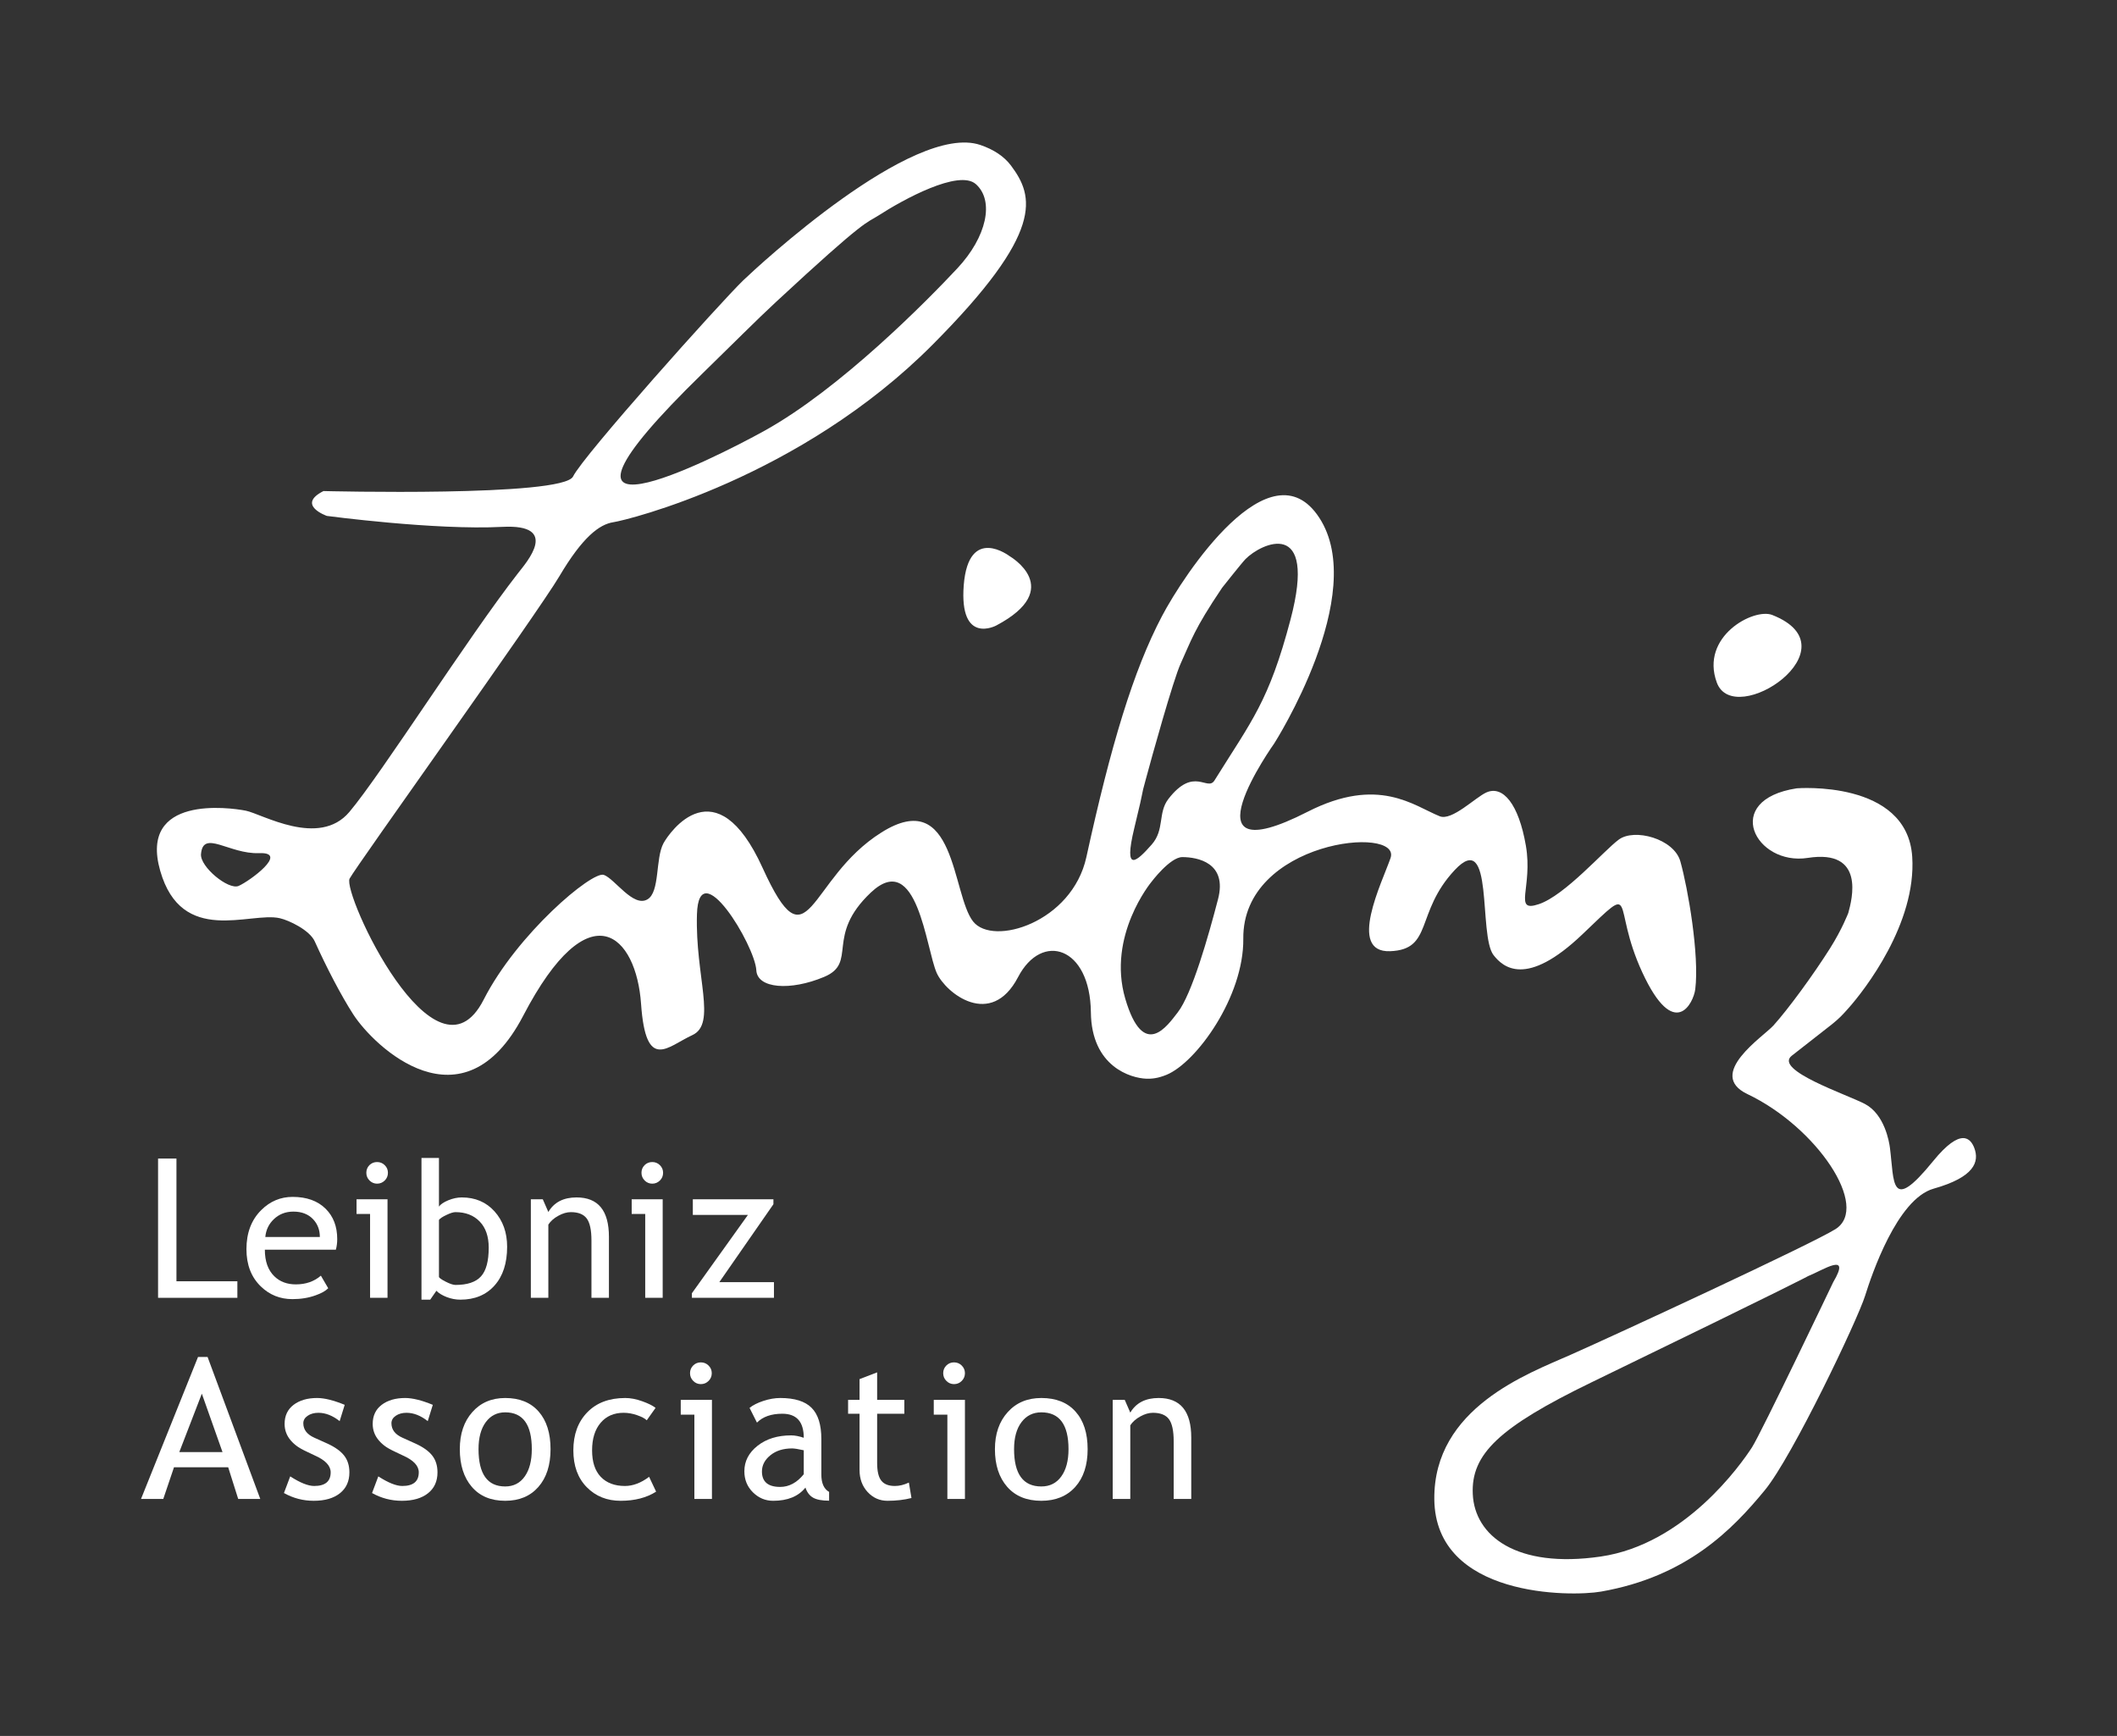 <?xml version="1.0" encoding="UTF-8" standalone="no"?>
<svg
   xmlns:dc="http://purl.org/dc/elements/1.1/"
   xmlns:cc="http://creativecommons.org/ns#"
   xmlns:rdf="http://www.w3.org/1999/02/22-rdf-syntax-ns#"
   xmlns:svg="http://www.w3.org/2000/svg"
   xmlns="http://www.w3.org/2000/svg"
   id="svg47"
   version="1.2"
   viewBox="0 0 327.03 268.16"
   height="268.16pt"
   width="327.03pt">
  <rect x="0" y="0" width="327.03" height="268.16" fill="#333333" stroke="none"/>
  <defs
     id="defs51" />
  <g
     id="surface1119">
    <path
       id="path2"
       d="M 24.418 200.477 L 24.418 178.965 L 27.258 178.965 L 27.258 197.922 L 36.668 197.922 L 36.668 200.477 L 24.418 200.477 "
       style=" stroke:none;fill-rule:nonzero;fill:rgb(100%,100%,100%);fill-opacity:1;" />
    <path
       id="path4"
       d="M 45.328 187.16 C 44.129 187.16 43.117 187.551 42.305 188.328 C 41.527 189.066 41.086 189.984 40.984 191.082 L 49.41 191.082 C 49.41 189.996 49.07 189.09 48.383 188.355 C 47.641 187.559 46.613 187.16 45.328 187.16 Z M 51.883 193.047 L 40.914 193.047 C 40.914 194.828 41.398 196.199 42.375 197.148 C 43.234 197.988 44.344 198.402 45.699 198.402 C 47.242 198.402 48.531 197.953 49.57 197.055 L 50.703 199 C 50.285 199.422 49.645 199.777 48.781 200.082 C 47.703 200.477 46.5 200.68 45.172 200.68 C 43.262 200.68 41.637 200.023 40.301 198.727 C 38.816 197.301 38.07 195.379 38.07 192.957 C 38.07 190.453 38.832 188.438 40.355 186.926 C 41.723 185.566 43.336 184.887 45.207 184.887 C 47.371 184.887 49.07 185.496 50.309 186.723 C 51.492 187.898 52.094 189.453 52.094 191.398 C 52.094 191.996 52.02 192.543 51.883 193.047 "
       style=" stroke:none;fill-rule:nonzero;fill:rgb(100%,100%,100%);fill-opacity:1;" />
    <path
       id="path6"
       d="M 58.25 179.504 C 58.715 179.504 59.113 179.664 59.438 179.992 C 59.77 180.316 59.926 180.711 59.926 181.164 C 59.926 181.625 59.77 182.023 59.438 182.352 C 59.113 182.676 58.715 182.844 58.25 182.844 C 57.801 182.844 57.406 182.676 57.078 182.352 C 56.754 182.023 56.59 181.625 56.59 181.164 C 56.59 180.695 56.75 180.309 57.07 179.98 C 57.395 179.664 57.785 179.504 58.25 179.504 Z M 57.168 200.477 L 57.168 187.527 L 55.078 187.527 L 55.078 185.254 L 59.863 185.254 L 59.863 200.477 L 57.168 200.477 "
       style=" stroke:none;fill-rule:nonzero;fill:rgb(100%,100%,100%);fill-opacity:1;" />
    <path
       id="path8"
       d="M 67.809 188.441 L 67.809 197.223 C 67.809 197.375 68.145 197.625 68.82 197.969 C 69.492 198.312 70.004 198.488 70.355 198.488 C 72.191 198.488 73.512 198.047 74.305 197.164 C 75.102 196.285 75.496 194.805 75.496 192.73 C 75.496 191.004 75.035 189.66 74.105 188.695 C 73.176 187.73 71.926 187.242 70.355 187.242 C 70.023 187.242 69.562 187.391 68.969 187.676 C 68.375 187.953 67.988 188.207 67.809 188.441 Z M 67.414 199.387 L 66.461 200.762 L 65.109 200.762 L 65.109 178.875 L 67.809 178.875 L 67.809 186.383 C 68.066 186.027 68.547 185.703 69.25 185.41 C 69.961 185.121 70.652 184.969 71.336 184.969 C 73.418 184.969 75.105 185.691 76.398 187.129 C 77.691 188.574 78.34 190.395 78.34 192.59 C 78.34 195.129 77.691 197.129 76.391 198.578 C 75.094 200.035 73.336 200.762 71.121 200.762 C 70.402 200.762 69.699 200.629 68.996 200.359 C 68.301 200.086 67.773 199.766 67.414 199.387 "
       style=" stroke:none;fill-rule:nonzero;fill:rgb(100%,100%,100%);fill-opacity:1;" />
    <path
       id="path10"
       d="M 91.367 200.477 L 91.367 191.625 C 91.367 190.004 91.121 188.867 90.637 188.223 C 90.148 187.566 89.328 187.242 88.184 187.242 C 87.57 187.242 86.922 187.43 86.254 187.801 C 85.578 188.168 85.062 188.625 84.707 189.164 L 84.707 200.477 L 82.004 200.477 L 82.004 185.254 L 83.848 185.254 L 84.707 187.219 C 85.594 185.719 87.047 184.969 89.066 184.969 C 92.398 184.969 94.066 186.996 94.066 191.059 L 94.066 200.477 L 91.367 200.477 "
       style=" stroke:none;fill-rule:nonzero;fill:rgb(100%,100%,100%);fill-opacity:1;" />
    <path
       id="path12"
       d="M 100.758 179.504 C 101.223 179.504 101.617 179.664 101.945 179.992 C 102.273 180.316 102.434 180.711 102.434 181.164 C 102.434 181.625 102.273 182.023 101.945 182.352 C 101.617 182.676 101.223 182.844 100.758 182.844 C 100.301 182.844 99.91 182.676 99.582 182.352 C 99.258 182.023 99.094 181.625 99.094 181.164 C 99.094 180.695 99.254 180.309 99.578 179.98 C 99.898 179.664 100.293 179.504 100.758 179.504 Z M 99.672 200.477 L 99.672 187.527 L 97.582 187.527 L 97.582 185.254 L 102.371 185.254 L 102.371 200.477 L 99.672 200.477 "
       style=" stroke:none;fill-rule:nonzero;fill:rgb(100%,100%,100%);fill-opacity:1;" />
    <path
       id="path14"
       d="M 111.117 198.059 L 119.559 198.059 L 119.559 200.477 L 106.883 200.477 L 106.883 199.77 L 115.535 187.676 L 107.027 187.676 L 107.027 185.254 L 119.477 185.254 L 119.477 186.02 L 111.117 198.059 "
       style=" stroke:none;fill-rule:nonzero;fill:rgb(100%,100%,100%);fill-opacity:1;" />
    <path
       id="path16"
       d="M 187.617 120.547 C 186.52 122.336 184.457 118.277 180.484 123.426 C 178.836 125.586 179.938 128.156 177.91 130.465 C 175.641 133.027 173.484 135.086 175.23 127.891 C 177.012 120.578 176.105 123.629 176.973 120.488 C 177.902 117.02 181.242 105.004 182.391 102.492 C 184.016 98.938 184.422 97.273 188.789 90.793 C 188.789 90.793 191.848 86.926 192.406 86.359 C 194.77 83.941 203.57 79.738 199.355 95.711 C 196.004 108.398 193.363 111.316 187.617 120.547 Z M 188.156 138.91 C 186.684 144.586 184.121 153.609 181.918 156.406 C 180.395 158.348 176.668 163.941 173.824 154.254 C 170.992 144.547 177.852 136.254 177.852 136.254 C 177.852 136.254 180.746 132.398 182.645 132.398 C 184.984 132.402 189.637 133.254 188.156 138.91 Z M 36.855 136.855 C 35.277 137.512 30.875 133.887 31.051 131.934 C 31.363 128.09 35.395 131.965 40.035 131.789 C 44.73 131.594 38.516 136.145 36.855 136.855 Z M 108.621 57.59 C 113.27 53.062 116.785 49.512 119.824 46.691 C 134.07 33.477 133.727 34.57 135.742 33.266 C 139.512 30.828 148.129 26.113 150.746 28.441 C 153.645 31.016 152.426 36.59 147.902 41.438 C 143.246 46.426 129.855 60.023 118.094 66.543 C 110.16 70.938 78.488 86.941 108.621 57.59 Z M 230.727 147.547 C 232.156 149.379 235.734 152.648 244.457 144.316 C 253.195 135.984 248.754 139.504 253.707 150.223 C 258.664 160.93 261.609 154.934 261.879 152.824 C 262.535 147.547 260.754 137.242 259.578 133.059 C 258.59 129.555 252.465 127.898 250.055 129.703 C 247.773 131.387 241.762 138.312 237.715 139.668 C 233.668 141.027 236.828 137.098 235.715 130.637 C 234.602 124.18 232.16 121.281 229.617 122.41 C 227.91 123.172 224.285 126.852 222.406 126.09 C 218.41 124.496 212.961 119.805 201.984 125.402 C 182.102 135.543 196.852 114.824 196.852 114.824 C 196.852 114.824 211.531 91.828 203.801 79.977 C 196.254 68.41 182.828 88.84 179.508 95.16 C 175.074 103.578 171.617 115.07 167.82 132.402 C 165.613 142.473 153.398 146.238 150.324 142.344 C 147.016 138.145 147.664 121.359 136.164 128.59 C 124.664 135.812 125.02 149.918 117.801 134.055 C 110.59 118.191 103.422 128.562 102.496 130.254 C 101.215 132.629 101.973 137.777 100.02 138.926 C 97.82 140.223 94.973 135.746 93.277 135.145 C 91.465 134.52 79.891 144.258 74.719 154.414 C 67.266 169.055 52.836 137.926 54.008 135.719 C 55.02 133.797 83.043 94.719 86.41 89.016 C 89.992 82.961 92.586 80.992 94.766 80.664 C 96.934 80.34 123.59 73.82 144.066 53.242 C 161.426 35.801 159.738 30.344 156.172 25.57 C 155.105 24.16 153.523 23.102 151.434 22.391 C 141.035 18.879 117.035 41.176 114.828 43.293 C 111.254 46.738 90.07 70.414 88.527 73.602 C 86.98 76.793 49.969 75.855 49.969 75.855 C 45.699 78.016 50.496 79.695 50.496 79.695 C 50.496 79.695 67.207 81.926 77.594 81.387 C 86.586 80.918 81.359 86.828 80.02 88.547 C 72.293 98.449 58.883 119.602 53.969 125.426 C 49.27 130.996 40.445 125.715 37.961 125.227 C 35.414 124.727 21.43 122.816 24.742 134.488 C 28.066 146.164 38.645 140.793 43.215 141.836 C 44.609 142.148 47.844 143.664 48.633 145.441 C 50.395 149.352 52.656 153.723 54.57 156.695 C 57.758 161.637 71.469 174.84 80.82 156.914 C 91.098 137.207 98.301 144.496 99.031 155.082 C 99.773 165.66 103.121 161.652 106.949 159.898 C 110.766 158.152 107.379 150.855 107.664 141.246 C 107.938 131.637 116.633 146.039 116.836 149.887 C 116.984 152.699 122.07 153.105 127.316 150.902 C 132.559 148.699 127.383 144.621 134.535 137.863 C 141.715 131.117 143.035 146.559 144.703 150.297 C 146.105 153.418 153.086 158.957 157.266 150.941 C 160.941 143.887 168.41 146.227 168.516 156.363 C 168.605 164.812 174.746 166.551 177.078 166.629 C 177.914 166.66 178.875 166.57 180.195 166.031 C 184.824 164.133 192.156 153.949 192.062 145.008 C 191.902 129.836 216.57 127.395 214.809 132.543 C 213.531 136.246 208.066 147.18 214.742 146.934 C 221.414 146.688 218.574 140.977 224.719 134.402 C 230.859 127.836 228.324 144.473 230.727 147.547 "
       style=" stroke:none;fill-rule:nonzero;fill:rgb(100%,100%,100%);fill-opacity:1;" />
    <path
       id="path18"
       d="M 148.879 90.371 C 148.148 99.738 153.914 96.617 153.914 96.617 C 164.637 90.93 156 85.938 156 85.938 C 156 85.938 149.641 81.004 148.879 90.371 "
       style=" stroke:none;fill-rule:nonzero;fill:rgb(100%,100%,100%);fill-opacity:1;" />
    <path
       id="path20"
       d="M 283.191 198.059 C 283.191 198.059 272.035 221.434 270.637 223.586 C 268.949 226.195 260.262 238.562 247.258 240.445 C 234.246 242.336 227.793 237.238 227.512 230.789 C 227.227 224.637 231.559 220.469 245.84 213.539 C 277.852 198.008 279.301 197.129 279.301 197.129 C 281.602 196.215 286.051 193.227 283.191 198.059 Z M 285.523 141.02 C 285.484 141.172 285.441 141.301 285.41 141.395 Z M 304.988 177.336 C 304.434 175.887 302.965 174.027 298.617 179.371 C 291.965 187.555 292.637 182.613 291.953 177.301 C 291.84 176.402 291.137 172.152 288.102 170.539 C 285.324 169.07 273.969 165.309 276.781 163.086 C 283.715 157.613 283.52 158.023 285.551 155.734 C 288.02 152.957 296.059 142.656 295.398 132.367 C 294.633 120.398 277.559 121.773 277.559 121.773 C 265.871 123.57 271.176 133.785 279.262 132.523 C 288.195 131.125 286.09 138.953 285.523 141.02 C 285.516 141.035 284.582 143.516 282.684 146.516 C 280.148 150.527 276.316 155.789 273.957 158.41 C 272.422 160.117 263.488 165.926 269.934 169.004 C 280.641 174.098 288.969 186.492 283.52 189.879 C 279.711 192.25 249.387 206.289 242.609 209.285 C 236.066 212.188 221.445 217.465 221.57 231.578 C 221.711 246.785 242.699 246.668 247.312 245.859 C 260.586 243.547 267.645 236.25 272.637 230.18 C 276.898 224.996 286.949 203.891 288.117 200.16 C 289.105 196.992 293.055 185.211 298.699 183.617 C 305.027 181.832 305.785 179.457 304.988 177.336 "
       style=" stroke:none;fill-rule:nonzero;fill:rgb(100%,100%,100%);fill-opacity:1;" />
    <path
       id="path22"
       d="M 273.762 94.992 C 270.91 93.883 262.59 98.312 265.211 105.441 C 267.895 112.715 286.77 100.09 273.762 94.992 "
       style=" stroke:none;fill-rule:nonzero;fill:rgb(100%,100%,100%);fill-opacity:1;" />
    <path
       id="path24"
       d="M 31.18 215.285 L 27.695 224.312 L 34.375 224.312 Z M 36.797 231.547 L 35.25 226.652 L 26.879 226.652 L 25.223 231.547 L 21.785 231.547 L 30.59 209.613 L 32.066 209.613 L 40.207 231.547 L 36.797 231.547 "
       style=" stroke:none;fill-rule:nonzero;fill:rgb(100%,100%,100%);fill-opacity:1;" />
    <path
       id="path26"
       d="M 43.863 230.633 L 44.832 228.059 C 46.363 229.051 47.602 229.543 48.535 229.543 C 50.23 229.543 51.082 228.84 51.082 227.43 C 51.082 226.418 50.262 225.551 48.621 224.828 C 47.359 224.254 46.508 223.824 46.07 223.527 C 45.629 223.23 45.25 222.895 44.926 222.52 C 44.602 222.145 44.359 221.742 44.203 221.316 C 44.043 220.895 43.965 220.441 43.965 219.953 C 43.965 218.695 44.426 217.715 45.352 217.008 C 46.281 216.305 47.488 215.953 48.984 215.953 C 50.109 215.953 51.535 216.305 53.25 217.008 L 52.469 219.523 C 51.383 218.668 50.285 218.238 49.188 218.238 C 48.531 218.238 47.977 218.391 47.531 218.695 C 47.082 219 46.855 219.387 46.855 219.852 C 46.855 220.836 47.422 221.578 48.547 222.082 L 50.52 222.969 C 51.723 223.512 52.598 224.133 53.148 224.828 C 53.699 225.523 53.973 226.395 53.973 227.441 C 53.973 228.816 53.488 229.891 52.512 230.664 C 51.539 231.441 50.191 231.832 48.461 231.832 C 46.832 231.832 45.301 231.434 43.863 230.633 "
       style=" stroke:none;fill-rule:nonzero;fill:rgb(100%,100%,100%);fill-opacity:1;" />
    <path
       id="path28"
       d="M 57.473 230.633 L 58.441 228.059 C 59.973 229.051 61.211 229.543 62.145 229.543 C 63.84 229.543 64.691 228.84 64.691 227.43 C 64.691 226.418 63.871 225.551 62.23 224.828 C 60.969 224.254 60.117 223.824 59.676 223.527 C 59.238 223.23 58.855 222.895 58.535 222.52 C 58.211 222.145 57.969 221.742 57.812 221.316 C 57.652 220.895 57.574 220.441 57.574 219.953 C 57.574 218.695 58.035 217.715 58.961 217.008 C 59.887 216.305 61.098 215.953 62.594 215.953 C 63.723 215.953 65.145 216.305 66.859 217.008 L 66.078 219.523 C 64.988 218.668 63.895 218.238 62.793 218.238 C 62.141 218.238 61.586 218.391 61.141 218.695 C 60.691 219 60.469 219.387 60.469 219.852 C 60.469 220.836 61.031 221.578 62.16 222.082 L 64.125 222.969 C 65.332 223.512 66.211 224.133 66.758 224.828 C 67.309 225.523 67.582 226.395 67.582 227.441 C 67.582 228.816 67.094 229.891 66.121 230.664 C 65.148 231.441 63.797 231.832 62.074 231.832 C 60.441 231.832 58.906 231.434 57.473 230.633 "
       style=" stroke:none;fill-rule:nonzero;fill:rgb(100%,100%,100%);fill-opacity:1;" />
    <path
       id="path30"
       d="M 73.922 223.855 C 73.922 227.695 75.297 229.617 78.043 229.617 C 79.328 229.617 80.336 229.102 81.062 228.07 C 81.789 227.043 82.152 225.637 82.152 223.855 C 82.152 220.062 80.785 218.168 78.043 218.168 C 76.793 218.168 75.789 218.672 75.043 219.68 C 74.297 220.691 73.922 222.082 73.922 223.855 Z M 71.031 223.855 C 71.031 221.492 71.672 219.586 72.961 218.133 C 74.246 216.676 75.945 215.953 78.043 215.953 C 80.266 215.953 81.984 216.648 83.211 218.047 C 84.434 219.441 85.047 221.379 85.047 223.855 C 85.047 226.324 84.418 228.27 83.164 229.695 C 81.914 231.117 80.207 231.832 78.043 231.832 C 75.836 231.832 74.113 231.113 72.883 229.676 C 71.648 228.234 71.031 226.297 71.031 223.855 "
       style=" stroke:none;fill-rule:nonzero;fill:rgb(100%,100%,100%);fill-opacity:1;" />
    <path
       id="path32"
       d="M 101.27 217.48 L 99.91 219.395 C 99.633 219.117 99.137 218.859 98.426 218.609 C 97.719 218.363 97.023 218.238 96.336 218.238 C 94.844 218.238 93.656 218.754 92.781 219.789 C 91.902 220.824 91.465 222.238 91.465 224.039 C 91.465 225.832 91.91 227.199 92.809 228.137 C 93.707 229.074 94.949 229.543 96.539 229.543 C 97.777 229.543 99.02 229.074 100.273 228.129 L 101.355 230.418 C 99.883 231.359 98.055 231.832 95.875 231.832 C 93.766 231.832 92.02 231.133 90.641 229.73 C 89.262 228.328 88.57 226.434 88.57 224.039 C 88.57 221.602 89.285 219.645 90.719 218.168 C 92.152 216.688 94.109 215.953 96.598 215.953 C 97.398 215.953 98.266 216.117 99.203 216.453 C 100.141 216.785 100.828 217.129 101.27 217.48 "
       style=" stroke:none;fill-rule:nonzero;fill:rgb(100%,100%,100%);fill-opacity:1;" />
    <path
       id="path34"
       d="M 108.266 210.449 C 108.73 210.449 109.129 210.613 109.461 210.941 C 109.789 211.27 109.953 211.664 109.953 212.121 C 109.953 212.586 109.789 212.984 109.461 213.312 C 109.129 213.645 108.73 213.809 108.266 213.809 C 107.809 213.809 107.414 213.645 107.086 213.312 C 106.758 212.984 106.594 212.586 106.594 212.121 C 106.594 211.656 106.754 211.258 107.078 210.934 C 107.402 210.609 107.801 210.449 108.266 210.449 Z M 107.266 231.547 L 107.266 218.523 L 105.16 218.523 L 105.16 216.238 L 109.98 216.238 L 109.98 231.547 L 107.266 231.547 "
       style=" stroke:none;fill-rule:nonzero;fill:rgb(100%,100%,100%);fill-opacity:1;" />
    <path
       id="path36"
       d="M 124.164 224.027 C 123.309 223.836 122.707 223.742 122.363 223.742 C 120.988 223.742 119.871 224.094 119.004 224.801 C 118.137 225.504 117.703 226.34 117.703 227.301 C 117.703 228.891 118.641 229.688 120.52 229.688 C 121.891 229.688 123.105 229.035 124.164 227.73 Z M 124.422 229.789 C 123.336 231.152 121.672 231.832 119.434 231.832 C 118.23 231.832 117.191 231.395 116.309 230.523 C 115.43 229.652 114.988 228.566 114.988 227.273 C 114.988 225.719 115.664 224.406 117.023 223.336 C 118.383 222.262 120.113 221.727 122.219 221.727 C 122.793 221.727 123.441 221.852 124.164 222.098 C 124.164 219.621 123.059 218.383 120.848 218.383 C 119.148 218.383 117.844 218.84 116.934 219.754 L 115.789 217.48 C 116.305 217.062 117.016 216.699 117.926 216.402 C 118.836 216.102 119.703 215.953 120.531 215.953 C 122.754 215.953 124.367 216.457 125.371 217.469 C 126.379 218.477 126.879 220.082 126.879 222.281 L 126.879 227.773 C 126.879 229.113 127.281 230.012 128.078 230.457 L 128.078 231.816 C 126.977 231.816 126.148 231.66 125.602 231.348 C 125.055 231.031 124.66 230.512 124.422 229.789 "
       style=" stroke:none;fill-rule:nonzero;fill:rgb(100%,100%,100%);fill-opacity:1;" />
    <path
       id="path38"
       d="M 132.781 218.383 L 131.012 218.383 L 131.012 216.238 L 132.781 216.238 L 132.781 213.035 L 135.5 211.992 L 135.5 216.238 L 139.699 216.238 L 139.699 218.383 L 135.5 218.383 L 135.5 225.984 C 135.5 227.273 135.715 228.188 136.148 228.73 C 136.582 229.273 137.281 229.543 138.242 229.543 C 138.938 229.543 139.656 229.367 140.402 229.016 L 140.801 231.402 C 139.68 231.688 138.441 231.832 137.102 231.832 C 135.891 231.832 134.867 231.383 134.031 230.48 C 133.199 229.578 132.781 228.441 132.781 227.07 L 132.781 218.383 "
       style=" stroke:none;fill-rule:nonzero;fill:rgb(100%,100%,100%);fill-opacity:1;" />
    <path
       id="path40"
       d="M 147.375 210.449 C 147.844 210.449 148.242 210.613 148.57 210.941 C 148.898 211.27 149.062 211.664 149.062 212.121 C 149.062 212.586 148.898 212.984 148.57 213.312 C 148.242 213.645 147.844 213.809 147.375 213.809 C 146.918 213.809 146.527 213.645 146.195 213.312 C 145.867 212.984 145.703 212.586 145.703 212.121 C 145.703 211.656 145.863 211.258 146.188 210.934 C 146.516 210.609 146.91 210.449 147.375 210.449 Z M 146.348 231.547 L 146.348 218.523 L 144.246 218.523 L 144.246 216.238 L 149.062 216.238 L 149.062 231.547 L 146.348 231.547 "
       style=" stroke:none;fill-rule:nonzero;fill:rgb(100%,100%,100%);fill-opacity:1;" />
    <path
       id="path42"
       d="M 156.652 223.855 C 156.652 227.695 158.055 229.617 160.863 229.617 C 162.176 229.617 163.203 229.102 163.945 228.07 C 164.688 227.043 165.062 225.637 165.062 223.855 C 165.062 220.062 163.66 218.168 160.863 218.168 C 159.586 218.168 158.562 218.672 157.801 219.68 C 157.035 220.691 156.652 222.082 156.652 223.855 Z M 153.695 223.855 C 153.695 221.492 154.355 219.586 155.672 218.133 C 156.984 216.676 158.715 215.953 160.863 215.953 C 163.133 215.953 164.891 216.648 166.141 218.047 C 167.391 219.441 168.016 221.379 168.016 223.855 C 168.016 226.324 167.379 228.27 166.098 229.695 C 164.816 231.117 163.07 231.832 160.863 231.832 C 158.605 231.832 156.848 231.113 155.59 229.676 C 154.328 228.234 153.695 226.297 153.695 223.855 "
       style=" stroke:none;fill-rule:nonzero;fill:rgb(100%,100%,100%);fill-opacity:1;" />
    <path
       id="path44"
       d="M 181.309 231.547 L 181.309 222.641 C 181.309 221.012 181.062 219.871 180.57 219.215 C 180.078 218.566 179.258 218.238 178.105 218.238 C 177.484 218.238 176.84 218.422 176.16 218.797 C 175.484 219.168 174.965 219.625 174.605 220.168 L 174.605 231.547 L 171.887 231.547 L 171.887 216.238 L 173.746 216.238 L 174.605 218.211 C 175.496 216.703 176.961 215.953 178.992 215.953 C 182.348 215.953 184.023 217.992 184.023 222.066 L 184.023 231.547 L 181.309 231.547 "
       style=" stroke:none;fill-rule:nonzero;fill:rgb(100%,100%,100%);fill-opacity:1;" />
  </g>
</svg>
